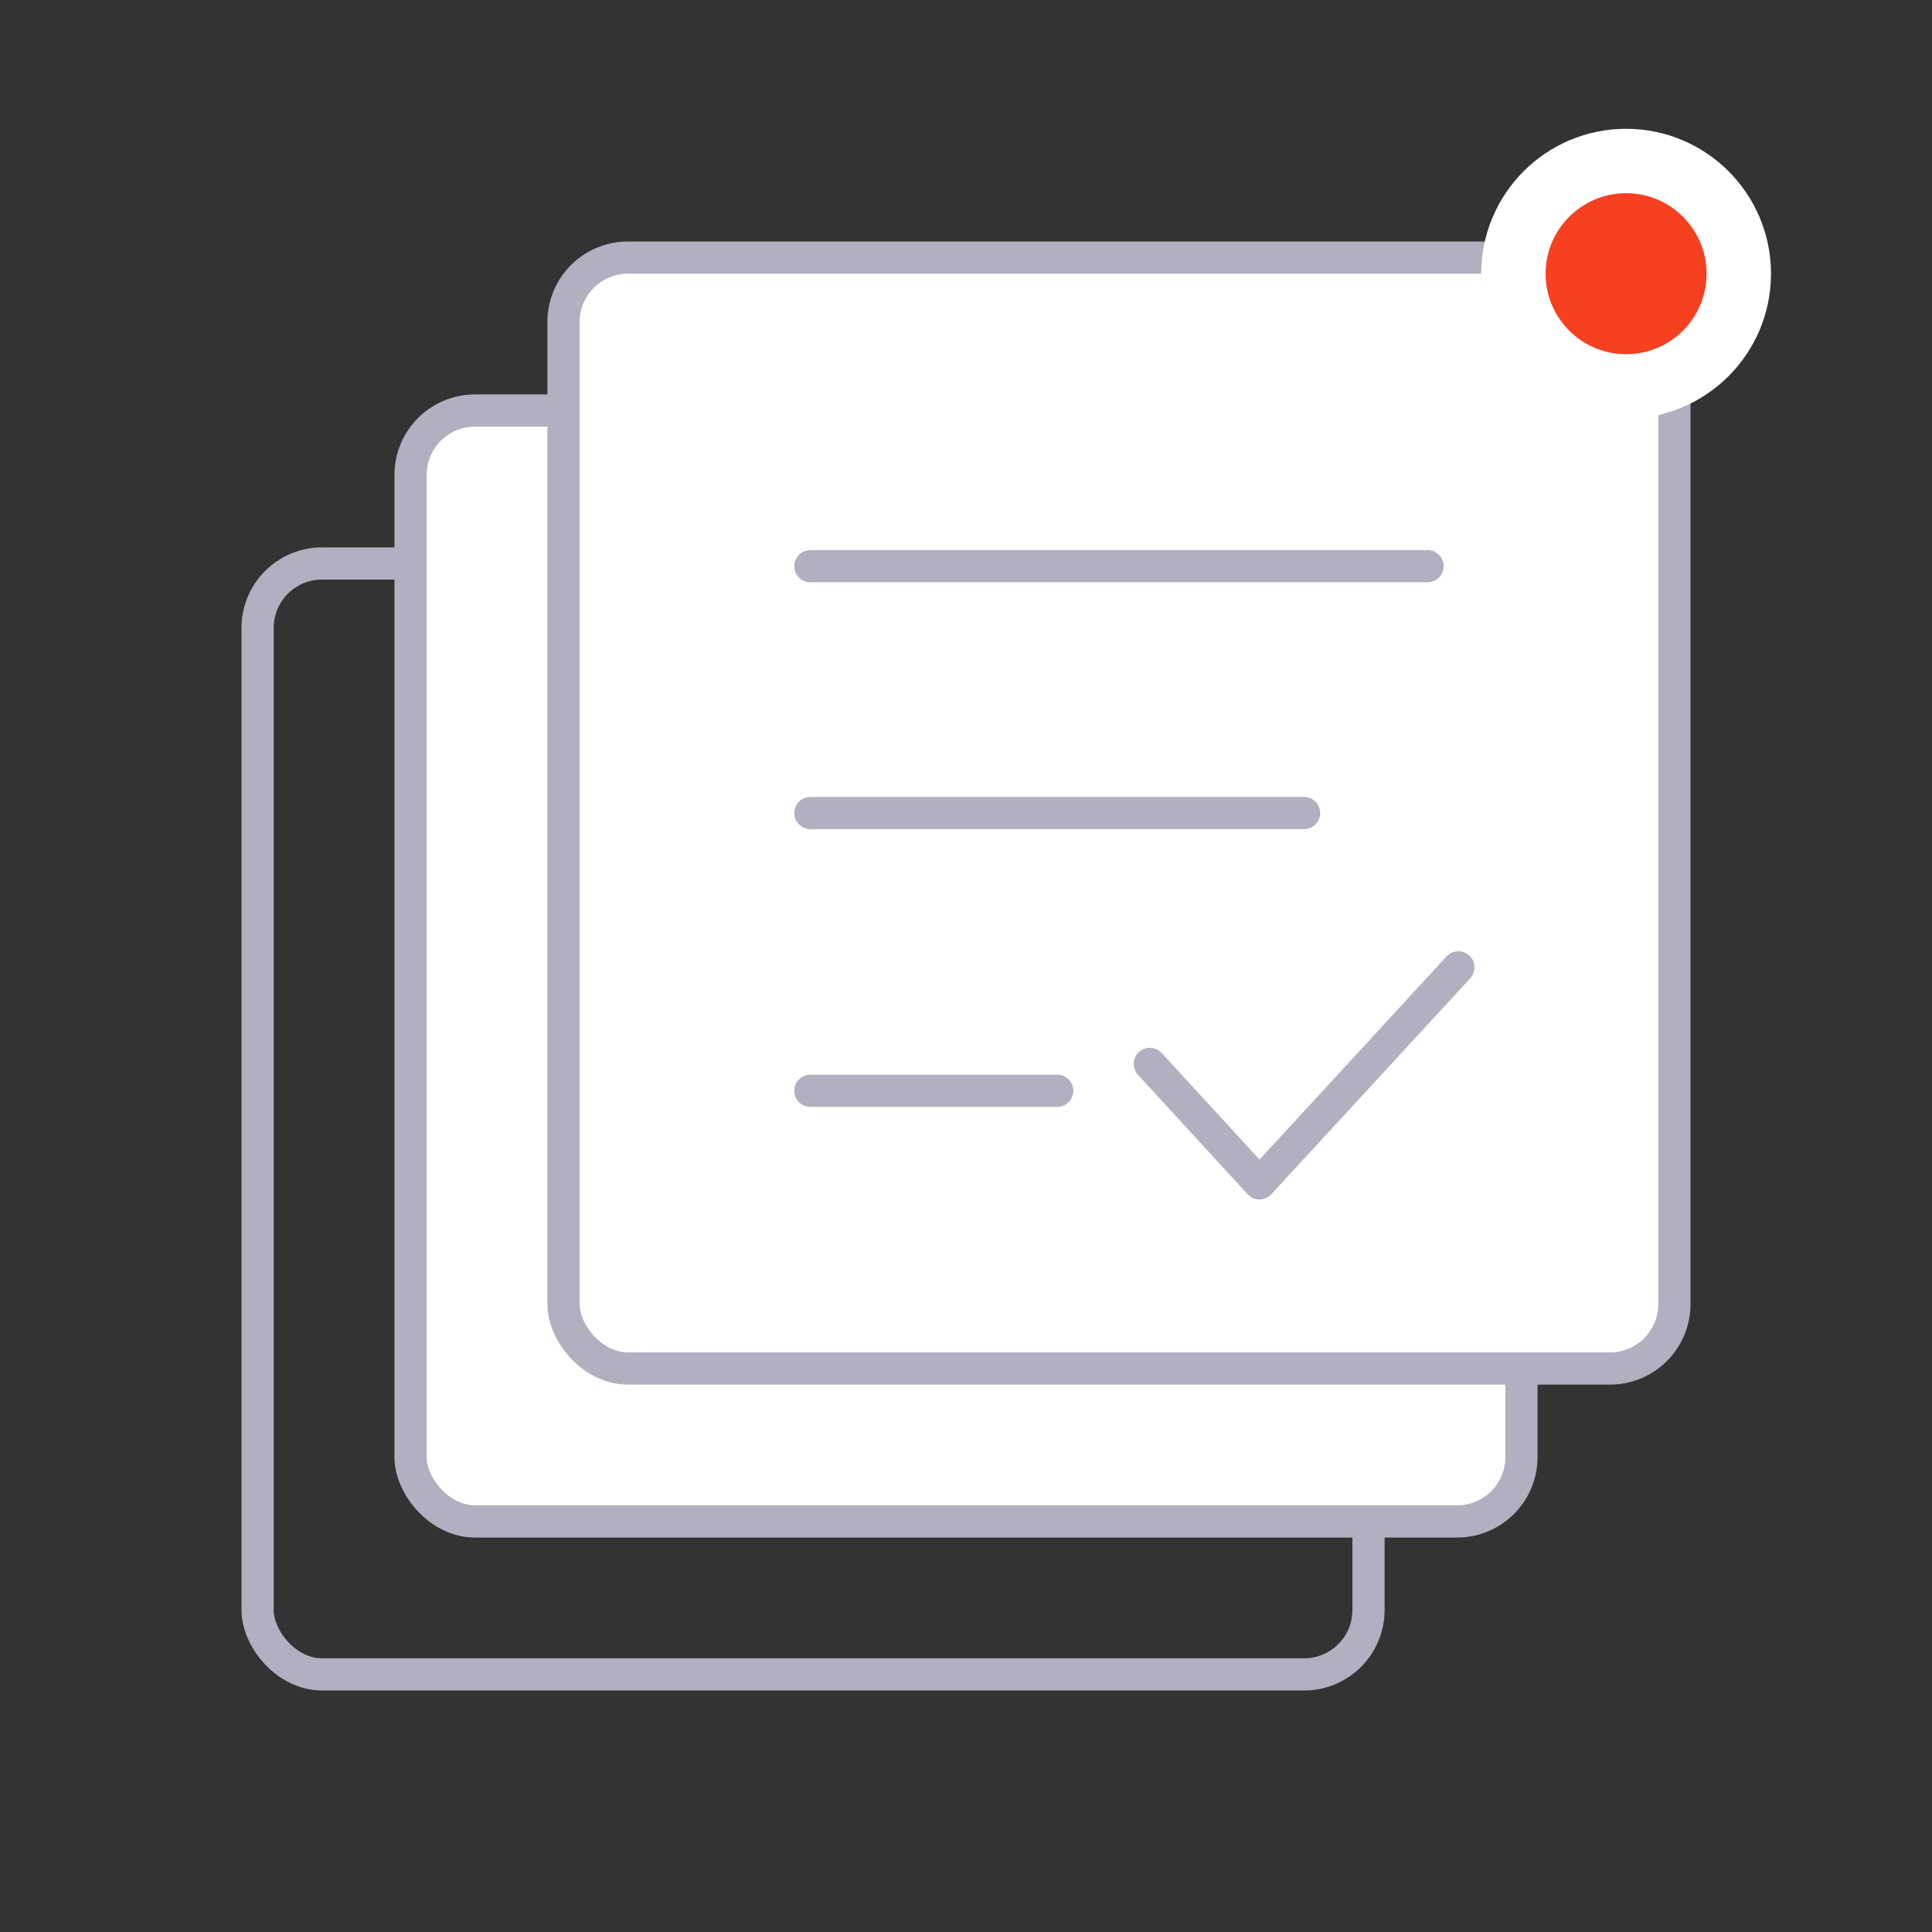 <?xml version="1.0" encoding="UTF-8"?>
<svg width="60px" height="60px" viewBox="0 0 60 60" version="1.1" xmlns="http://www.w3.org/2000/svg" xmlns:xlink="http://www.w3.org/1999/xlink">
    <rect x="0" y="0" width="60" height="60" fill="#333333" stroke="none"/>
    <title>icon/td/09备份</title>
    <g id="icon" stroke="none" stroke-width="1" fill="none" fill-rule="evenodd">
        <g transform="translate(-94, -237)" id="icon/td/09备份">
            <g transform="translate(96, 239)">
                <rect id="矩形备份-2" stroke="#B3AEC0" x="6" y="15.5" width="34.5" height="34.5" rx="2"></rect>
                <rect id="矩形备份" stroke="#B3AEC0" fill="#FFFFFF" x="10.75" y="10.75" width="34.5" height="34.5" rx="2"></rect>
                <rect id="矩形" stroke="#B3AEC0" fill="#FFFFFF" x="15.5" y="6" width="34.5" height="34.5" rx="2"></rect>
                <polyline id="路径" stroke="#B3AEC0" stroke-linecap="round" stroke-linejoin="round" points="33.708 31.04 37.115 34.75 43.292 28.042"></polyline>
                <line x1="23.167" y1="15.583" x2="42.333" y2="15.583" id="路径" stroke="#B3AEC0" stroke-linecap="round"></line>
                <line x1="23.167" y1="23.25" x2="38.5" y2="23.25" id="路径" stroke="#B3AEC0" stroke-linecap="round"></line>
                <line x1="23.167" y1="31.875" x2="30.833" y2="31.875" id="路径" stroke="#B3AEC0" stroke-linecap="round"></line>
                <circle id="椭圆形备份-12" stroke="#FFFFFF" stroke-width="2" fill="#F74020" cx="48.5" cy="6.5" r="3.5"></circle>
            </g>
        </g>
    </g>
</svg>